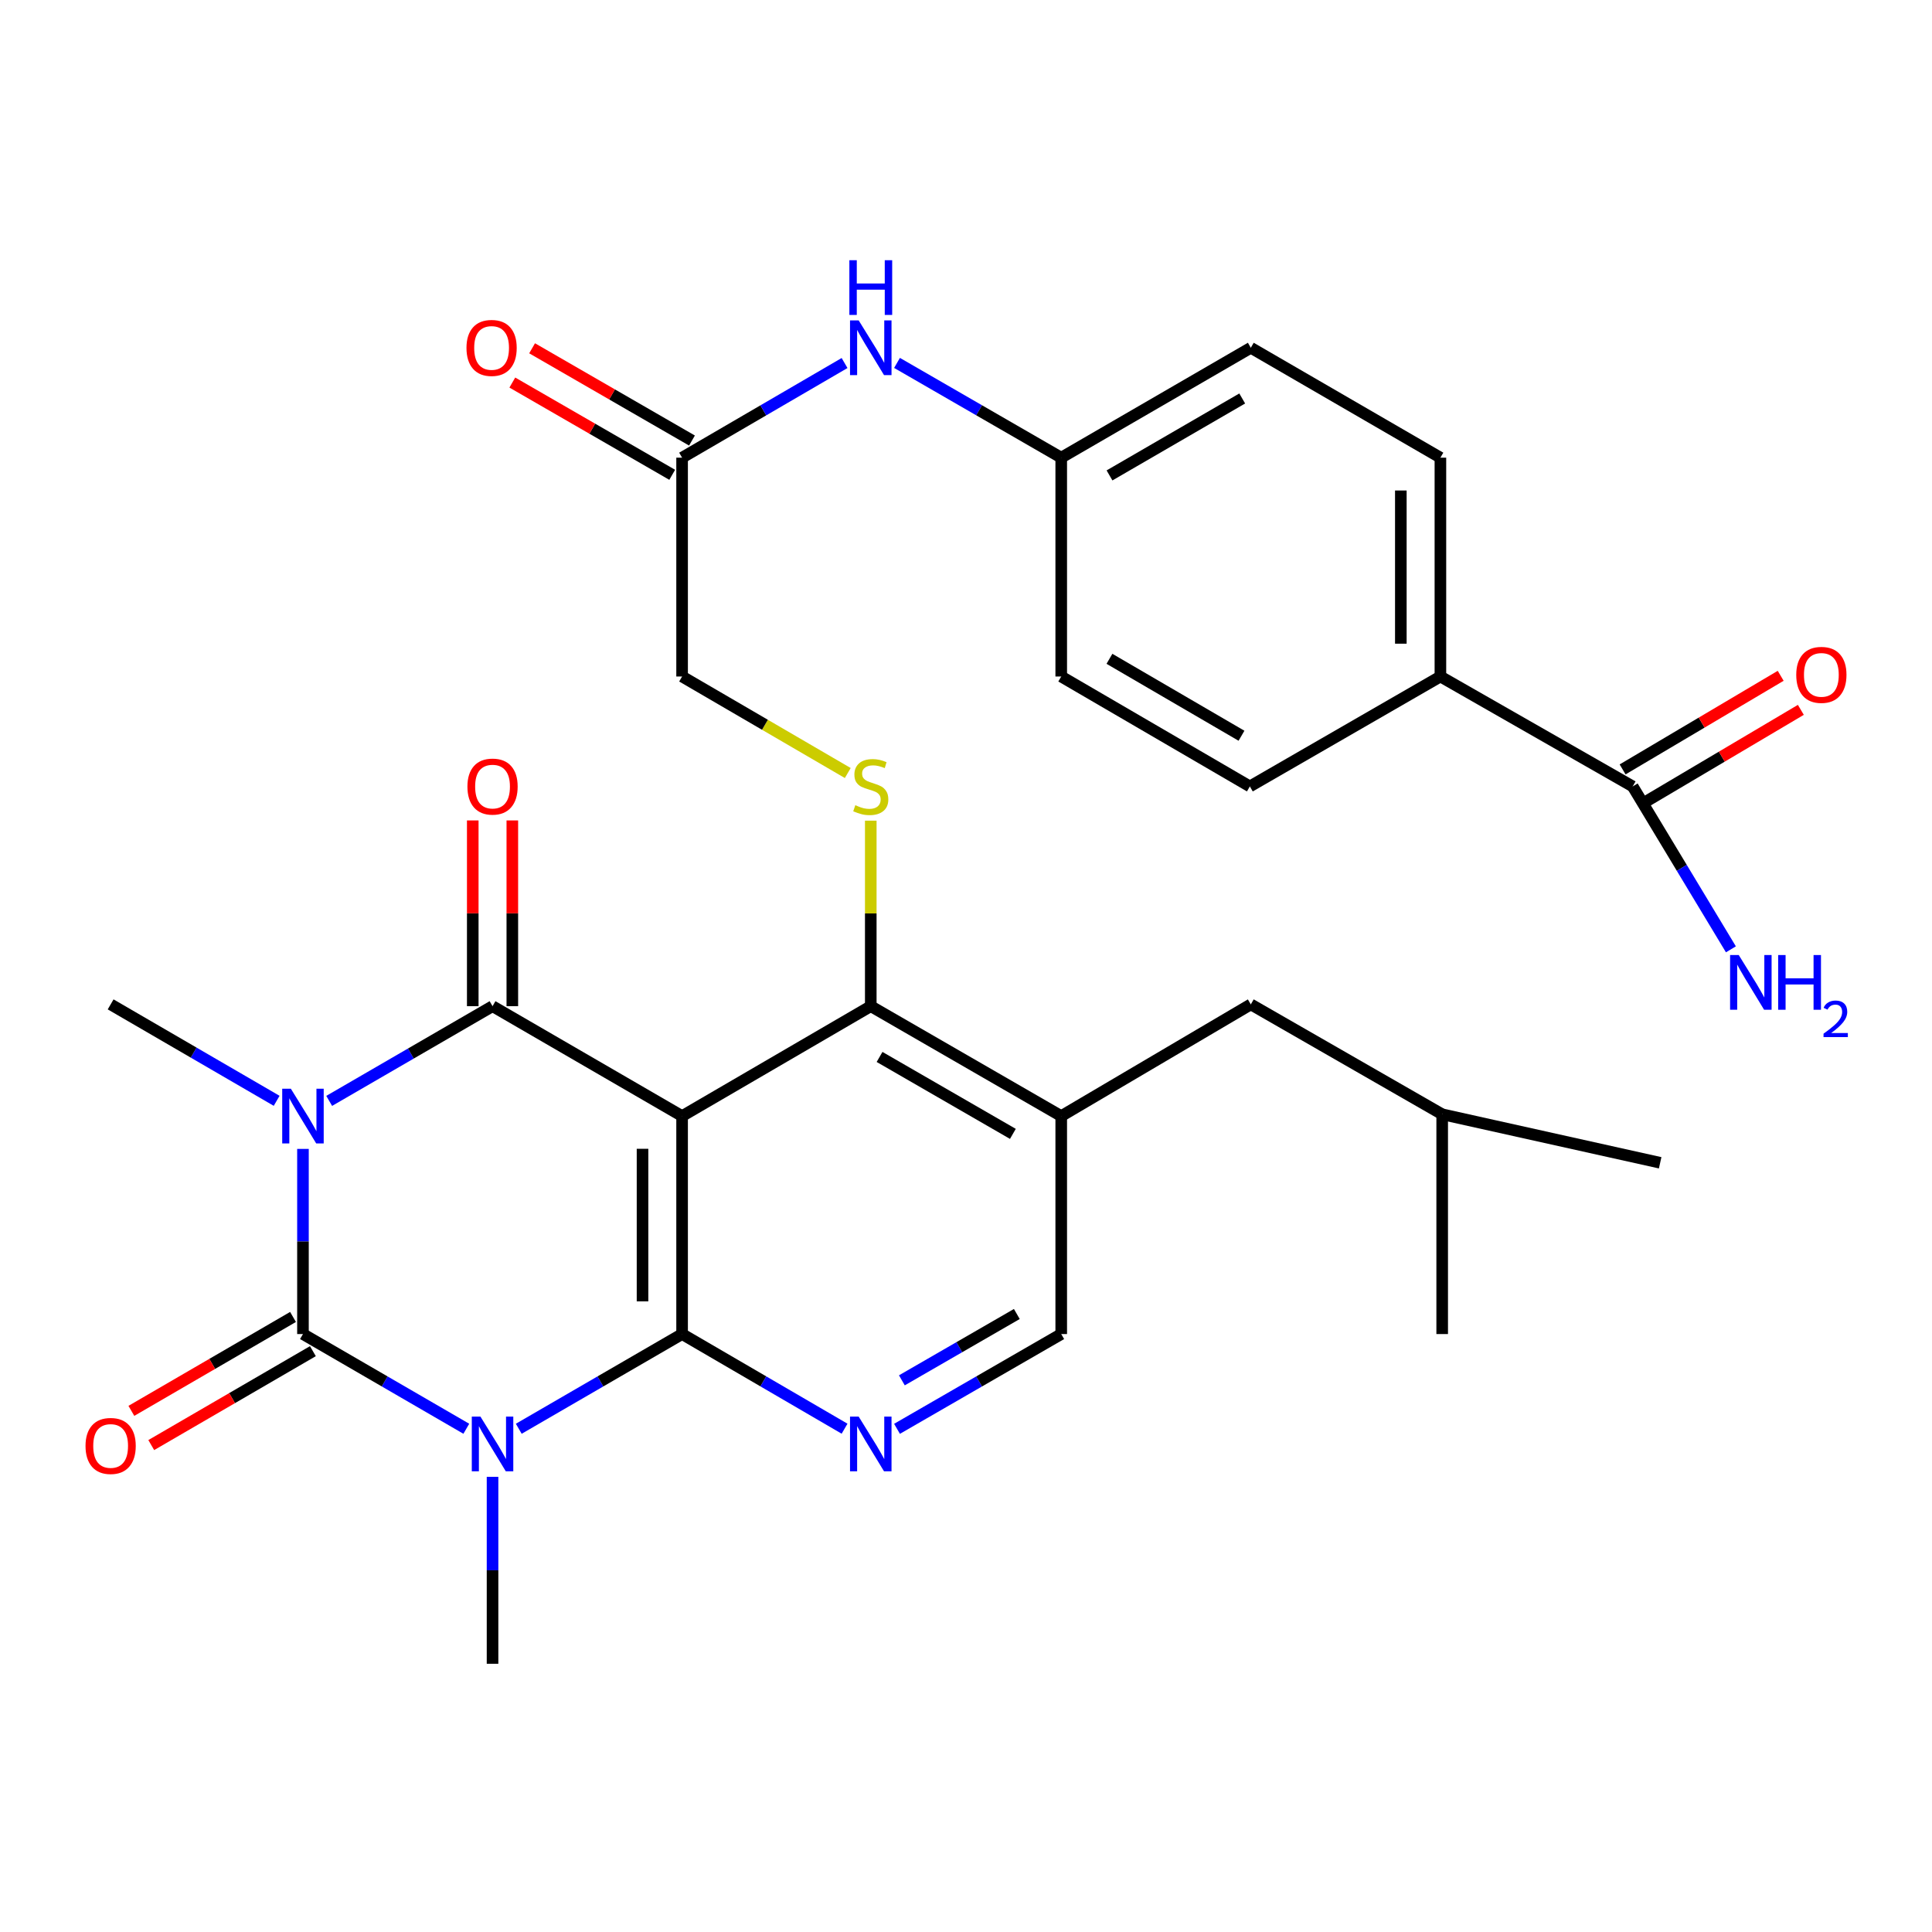 <?xml version='1.0' encoding='iso-8859-1'?>
<svg version='1.1' baseProfile='full'
              xmlns='http://www.w3.org/2000/svg'
                      xmlns:rdkit='http://www.rdkit.org/xml'
                      xmlns:xlink='http://www.w3.org/1999/xlink'
                  xml:space='preserve'
width='1000px' height='1000px' viewBox='0 0 1000 1000'>
<!-- END OF HEADER -->
<rect style='opacity:1.0;fill:#FFFFFF;stroke:none' width='1000' height='1000' x='0' y='0'> </rect>
<path class='bond-1' d='M 156.812,594.67 L 156.812,642.587' style='fill:none;fill-rule:evenodd;stroke:#0000FF;stroke-width:6px;stroke-linecap:butt;stroke-linejoin:miter;stroke-opacity:1' />
<path class='bond-1' d='M 156.812,642.587 L 156.812,690.504' style='fill:none;fill-rule:evenodd;stroke:#000000;stroke-width:6px;stroke-linecap:butt;stroke-linejoin:miter;stroke-opacity:1' />
<path class='bond-4' d='M 170.388,569.819 L 212.663,545.309' style='fill:none;fill-rule:evenodd;stroke:#0000FF;stroke-width:6px;stroke-linecap:butt;stroke-linejoin:miter;stroke-opacity:1' />
<path class='bond-4' d='M 212.663,545.309 L 254.937,520.799' style='fill:none;fill-rule:evenodd;stroke:#000000;stroke-width:6px;stroke-linecap:butt;stroke-linejoin:miter;stroke-opacity:1' />
<path class='bond-20' d='M 143.194,569.779 L 100.23,544.823' style='fill:none;fill-rule:evenodd;stroke:#0000FF;stroke-width:6px;stroke-linecap:butt;stroke-linejoin:miter;stroke-opacity:1' />
<path class='bond-20' d='M 100.23,544.823 L 57.265,519.866' style='fill:none;fill-rule:evenodd;stroke:#000000;stroke-width:6px;stroke-linecap:butt;stroke-linejoin:miter;stroke-opacity:1' />
<path class='bond-0' d='M 241.362,739.524 L 199.087,715.014' style='fill:none;fill-rule:evenodd;stroke:#0000FF;stroke-width:6px;stroke-linecap:butt;stroke-linejoin:miter;stroke-opacity:1' />
<path class='bond-0' d='M 199.087,715.014 L 156.812,690.504' style='fill:none;fill-rule:evenodd;stroke:#000000;stroke-width:6px;stroke-linecap:butt;stroke-linejoin:miter;stroke-opacity:1' />
<path class='bond-21' d='M 254.937,764.399 L 254.937,812.782' style='fill:none;fill-rule:evenodd;stroke:#0000FF;stroke-width:6px;stroke-linecap:butt;stroke-linejoin:miter;stroke-opacity:1' />
<path class='bond-21' d='M 254.937,812.782 L 254.937,861.165' style='fill:none;fill-rule:evenodd;stroke:#000000;stroke-width:6px;stroke-linecap:butt;stroke-linejoin:miter;stroke-opacity:1' />
<path class='bond-31' d='M 268.513,739.523 L 310.782,715.014' style='fill:none;fill-rule:evenodd;stroke:#0000FF;stroke-width:6px;stroke-linecap:butt;stroke-linejoin:miter;stroke-opacity:1' />
<path class='bond-31' d='M 310.782,715.014 L 353.051,690.504' style='fill:none;fill-rule:evenodd;stroke:#000000;stroke-width:6px;stroke-linecap:butt;stroke-linejoin:miter;stroke-opacity:1' />
<path class='bond-11' d='M 151.668,681.65 L 109.833,705.955' style='fill:none;fill-rule:evenodd;stroke:#000000;stroke-width:6px;stroke-linecap:butt;stroke-linejoin:miter;stroke-opacity:1' />
<path class='bond-11' d='M 109.833,705.955 L 67.999,730.26' style='fill:none;fill-rule:evenodd;stroke:#FF0000;stroke-width:6px;stroke-linecap:butt;stroke-linejoin:miter;stroke-opacity:1' />
<path class='bond-11' d='M 161.957,699.358 L 120.122,723.664' style='fill:none;fill-rule:evenodd;stroke:#000000;stroke-width:6px;stroke-linecap:butt;stroke-linejoin:miter;stroke-opacity:1' />
<path class='bond-11' d='M 120.122,723.664 L 78.287,747.969' style='fill:none;fill-rule:evenodd;stroke:#FF0000;stroke-width:6px;stroke-linecap:butt;stroke-linejoin:miter;stroke-opacity:1' />
<path class='bond-2' d='M 353.051,577.69 L 254.937,520.799' style='fill:none;fill-rule:evenodd;stroke:#000000;stroke-width:6px;stroke-linecap:butt;stroke-linejoin:miter;stroke-opacity:1' />
<path class='bond-3' d='M 353.051,577.69 L 353.051,690.504' style='fill:none;fill-rule:evenodd;stroke:#000000;stroke-width:6px;stroke-linecap:butt;stroke-linejoin:miter;stroke-opacity:1' />
<path class='bond-3' d='M 332.571,594.612 L 332.571,673.582' style='fill:none;fill-rule:evenodd;stroke:#000000;stroke-width:6px;stroke-linecap:butt;stroke-linejoin:miter;stroke-opacity:1' />
<path class='bond-5' d='M 353.051,577.69 L 450.71,520.799' style='fill:none;fill-rule:evenodd;stroke:#000000;stroke-width:6px;stroke-linecap:butt;stroke-linejoin:miter;stroke-opacity:1' />
<path class='bond-6' d='M 353.051,690.504 L 395.098,714.998' style='fill:none;fill-rule:evenodd;stroke:#000000;stroke-width:6px;stroke-linecap:butt;stroke-linejoin:miter;stroke-opacity:1' />
<path class='bond-6' d='M 395.098,714.998 L 437.144,739.492' style='fill:none;fill-rule:evenodd;stroke:#0000FF;stroke-width:6px;stroke-linecap:butt;stroke-linejoin:miter;stroke-opacity:1' />
<path class='bond-12' d='M 265.178,520.799 L 265.178,472.727' style='fill:none;fill-rule:evenodd;stroke:#000000;stroke-width:6px;stroke-linecap:butt;stroke-linejoin:miter;stroke-opacity:1' />
<path class='bond-12' d='M 265.178,472.727 L 265.178,424.655' style='fill:none;fill-rule:evenodd;stroke:#FF0000;stroke-width:6px;stroke-linecap:butt;stroke-linejoin:miter;stroke-opacity:1' />
<path class='bond-12' d='M 244.697,520.799 L 244.697,472.727' style='fill:none;fill-rule:evenodd;stroke:#000000;stroke-width:6px;stroke-linecap:butt;stroke-linejoin:miter;stroke-opacity:1' />
<path class='bond-12' d='M 244.697,472.727 L 244.697,424.655' style='fill:none;fill-rule:evenodd;stroke:#FF0000;stroke-width:6px;stroke-linecap:butt;stroke-linejoin:miter;stroke-opacity:1' />
<path class='bond-7' d='M 450.71,520.799 L 549.29,577.69' style='fill:none;fill-rule:evenodd;stroke:#000000;stroke-width:6px;stroke-linecap:butt;stroke-linejoin:miter;stroke-opacity:1' />
<path class='bond-7' d='M 455.26,547.071 L 524.266,586.895' style='fill:none;fill-rule:evenodd;stroke:#000000;stroke-width:6px;stroke-linecap:butt;stroke-linejoin:miter;stroke-opacity:1' />
<path class='bond-8' d='M 450.71,520.799 L 450.71,472.787' style='fill:none;fill-rule:evenodd;stroke:#000000;stroke-width:6px;stroke-linecap:butt;stroke-linejoin:miter;stroke-opacity:1' />
<path class='bond-8' d='M 450.71,472.787 L 450.71,424.775' style='fill:none;fill-rule:evenodd;stroke:#CCCC00;stroke-width:6px;stroke-linecap:butt;stroke-linejoin:miter;stroke-opacity:1' />
<path class='bond-32' d='M 464.295,739.555 L 506.793,715.029' style='fill:none;fill-rule:evenodd;stroke:#0000FF;stroke-width:6px;stroke-linecap:butt;stroke-linejoin:miter;stroke-opacity:1' />
<path class='bond-32' d='M 506.793,715.029 L 549.29,690.504' style='fill:none;fill-rule:evenodd;stroke:#000000;stroke-width:6px;stroke-linecap:butt;stroke-linejoin:miter;stroke-opacity:1' />
<path class='bond-32' d='M 466.808,714.458 L 496.556,697.291' style='fill:none;fill-rule:evenodd;stroke:#0000FF;stroke-width:6px;stroke-linecap:butt;stroke-linejoin:miter;stroke-opacity:1' />
<path class='bond-32' d='M 496.556,697.291 L 526.304,680.123' style='fill:none;fill-rule:evenodd;stroke:#000000;stroke-width:6px;stroke-linecap:butt;stroke-linejoin:miter;stroke-opacity:1' />
<path class='bond-10' d='M 549.29,577.69 L 549.29,690.504' style='fill:none;fill-rule:evenodd;stroke:#000000;stroke-width:6px;stroke-linecap:butt;stroke-linejoin:miter;stroke-opacity:1' />
<path class='bond-16' d='M 549.29,577.69 L 647.415,519.866' style='fill:none;fill-rule:evenodd;stroke:#000000;stroke-width:6px;stroke-linecap:butt;stroke-linejoin:miter;stroke-opacity:1' />
<path class='bond-19' d='M 438.804,400.116 L 395.928,375.139' style='fill:none;fill-rule:evenodd;stroke:#CCCC00;stroke-width:6px;stroke-linecap:butt;stroke-linejoin:miter;stroke-opacity:1' />
<path class='bond-19' d='M 395.928,375.139 L 353.051,350.161' style='fill:none;fill-rule:evenodd;stroke:#000000;stroke-width:6px;stroke-linecap:butt;stroke-linejoin:miter;stroke-opacity:1' />
<path class='bond-9' d='M 845.076,407.052 L 745.552,350.161' style='fill:none;fill-rule:evenodd;stroke:#000000;stroke-width:6px;stroke-linecap:butt;stroke-linejoin:miter;stroke-opacity:1' />
<path class='bond-17' d='M 850.294,415.863 L 891.204,391.64' style='fill:none;fill-rule:evenodd;stroke:#000000;stroke-width:6px;stroke-linecap:butt;stroke-linejoin:miter;stroke-opacity:1' />
<path class='bond-17' d='M 891.204,391.64 L 932.115,367.417' style='fill:none;fill-rule:evenodd;stroke:#FF0000;stroke-width:6px;stroke-linecap:butt;stroke-linejoin:miter;stroke-opacity:1' />
<path class='bond-17' d='M 839.859,398.24 L 880.77,374.017' style='fill:none;fill-rule:evenodd;stroke:#000000;stroke-width:6px;stroke-linecap:butt;stroke-linejoin:miter;stroke-opacity:1' />
<path class='bond-17' d='M 880.77,374.017 L 921.68,349.794' style='fill:none;fill-rule:evenodd;stroke:#FF0000;stroke-width:6px;stroke-linecap:butt;stroke-linejoin:miter;stroke-opacity:1' />
<path class='bond-24' d='M 845.076,407.052 L 870.494,449.209' style='fill:none;fill-rule:evenodd;stroke:#000000;stroke-width:6px;stroke-linecap:butt;stroke-linejoin:miter;stroke-opacity:1' />
<path class='bond-24' d='M 870.494,449.209 L 895.911,491.367' style='fill:none;fill-rule:evenodd;stroke:#0000FF;stroke-width:6px;stroke-linecap:butt;stroke-linejoin:miter;stroke-opacity:1' />
<path class='bond-13' d='M 353.051,236.891 L 353.051,350.161' style='fill:none;fill-rule:evenodd;stroke:#000000;stroke-width:6px;stroke-linecap:butt;stroke-linejoin:miter;stroke-opacity:1' />
<path class='bond-15' d='M 353.051,236.891 L 395.098,212.397' style='fill:none;fill-rule:evenodd;stroke:#000000;stroke-width:6px;stroke-linecap:butt;stroke-linejoin:miter;stroke-opacity:1' />
<path class='bond-15' d='M 395.098,212.397 L 437.144,187.903' style='fill:none;fill-rule:evenodd;stroke:#0000FF;stroke-width:6px;stroke-linecap:butt;stroke-linejoin:miter;stroke-opacity:1' />
<path class='bond-18' d='M 358.169,228.022 L 316.79,204.148' style='fill:none;fill-rule:evenodd;stroke:#000000;stroke-width:6px;stroke-linecap:butt;stroke-linejoin:miter;stroke-opacity:1' />
<path class='bond-18' d='M 316.79,204.148 L 275.412,180.273' style='fill:none;fill-rule:evenodd;stroke:#FF0000;stroke-width:6px;stroke-linecap:butt;stroke-linejoin:miter;stroke-opacity:1' />
<path class='bond-18' d='M 347.934,245.761 L 306.555,221.887' style='fill:none;fill-rule:evenodd;stroke:#000000;stroke-width:6px;stroke-linecap:butt;stroke-linejoin:miter;stroke-opacity:1' />
<path class='bond-18' d='M 306.555,221.887 L 265.177,198.013' style='fill:none;fill-rule:evenodd;stroke:#FF0000;stroke-width:6px;stroke-linecap:butt;stroke-linejoin:miter;stroke-opacity:1' />
<path class='bond-14' d='M 745.552,350.161 L 745.552,236.891' style='fill:none;fill-rule:evenodd;stroke:#000000;stroke-width:6px;stroke-linecap:butt;stroke-linejoin:miter;stroke-opacity:1' />
<path class='bond-14' d='M 725.071,333.171 L 725.071,253.882' style='fill:none;fill-rule:evenodd;stroke:#000000;stroke-width:6px;stroke-linecap:butt;stroke-linejoin:miter;stroke-opacity:1' />
<path class='bond-33' d='M 745.552,350.161 L 646.926,407.052' style='fill:none;fill-rule:evenodd;stroke:#000000;stroke-width:6px;stroke-linecap:butt;stroke-linejoin:miter;stroke-opacity:1' />
<path class='bond-25' d='M 464.295,187.841 L 506.793,212.366' style='fill:none;fill-rule:evenodd;stroke:#0000FF;stroke-width:6px;stroke-linecap:butt;stroke-linejoin:miter;stroke-opacity:1' />
<path class='bond-25' d='M 506.793,212.366 L 549.29,236.891' style='fill:none;fill-rule:evenodd;stroke:#000000;stroke-width:6px;stroke-linecap:butt;stroke-linejoin:miter;stroke-opacity:1' />
<path class='bond-28' d='M 647.415,519.866 L 746.473,576.757' style='fill:none;fill-rule:evenodd;stroke:#000000;stroke-width:6px;stroke-linecap:butt;stroke-linejoin:miter;stroke-opacity:1' />
<path class='bond-22' d='M 646.926,407.052 L 549.29,350.161' style='fill:none;fill-rule:evenodd;stroke:#000000;stroke-width:6px;stroke-linecap:butt;stroke-linejoin:miter;stroke-opacity:1' />
<path class='bond-22' d='M 642.592,380.822 L 574.247,340.999' style='fill:none;fill-rule:evenodd;stroke:#000000;stroke-width:6px;stroke-linecap:butt;stroke-linejoin:miter;stroke-opacity:1' />
<path class='bond-23' d='M 745.552,236.891 L 647.415,180.001' style='fill:none;fill-rule:evenodd;stroke:#000000;stroke-width:6px;stroke-linecap:butt;stroke-linejoin:miter;stroke-opacity:1' />
<path class='bond-26' d='M 549.29,236.891 L 549.29,350.161' style='fill:none;fill-rule:evenodd;stroke:#000000;stroke-width:6px;stroke-linecap:butt;stroke-linejoin:miter;stroke-opacity:1' />
<path class='bond-27' d='M 549.29,236.891 L 647.415,180.001' style='fill:none;fill-rule:evenodd;stroke:#000000;stroke-width:6px;stroke-linecap:butt;stroke-linejoin:miter;stroke-opacity:1' />
<path class='bond-27' d='M 574.281,246.076 L 642.969,206.252' style='fill:none;fill-rule:evenodd;stroke:#000000;stroke-width:6px;stroke-linecap:butt;stroke-linejoin:miter;stroke-opacity:1' />
<path class='bond-29' d='M 746.473,576.757 L 746.473,690.504' style='fill:none;fill-rule:evenodd;stroke:#000000;stroke-width:6px;stroke-linecap:butt;stroke-linejoin:miter;stroke-opacity:1' />
<path class='bond-30' d='M 746.473,576.757 L 859.299,601.857' style='fill:none;fill-rule:evenodd;stroke:#000000;stroke-width:6px;stroke-linecap:butt;stroke-linejoin:miter;stroke-opacity:1' />
<path  class='atom-0' d='M 150.552 563.53
L 159.832 578.53
Q 160.752 580.01, 162.232 582.69
Q 163.712 585.37, 163.792 585.53
L 163.792 563.53
L 167.552 563.53
L 167.552 591.85
L 163.672 591.85
L 153.712 575.45
Q 152.552 573.53, 151.312 571.33
Q 150.112 569.13, 149.752 568.45
L 149.752 591.85
L 146.072 591.85
L 146.072 563.53
L 150.552 563.53
' fill='#0000FF'/>
<path  class='atom-1' d='M 248.677 733.235
L 257.957 748.235
Q 258.877 749.715, 260.357 752.395
Q 261.837 755.075, 261.917 755.235
L 261.917 733.235
L 265.677 733.235
L 265.677 761.555
L 261.797 761.555
L 251.837 745.155
Q 250.677 743.235, 249.437 741.035
Q 248.237 738.835, 247.877 738.155
L 247.877 761.555
L 244.197 761.555
L 244.197 733.235
L 248.677 733.235
' fill='#0000FF'/>
<path  class='atom-7' d='M 444.45 733.235
L 453.73 748.235
Q 454.65 749.715, 456.13 752.395
Q 457.61 755.075, 457.69 755.235
L 457.69 733.235
L 461.45 733.235
L 461.45 761.555
L 457.57 761.555
L 447.61 745.155
Q 446.45 743.235, 445.21 741.035
Q 444.01 738.835, 443.65 738.155
L 443.65 761.555
L 439.97 761.555
L 439.97 733.235
L 444.45 733.235
' fill='#0000FF'/>
<path  class='atom-9' d='M 442.71 416.772
Q 443.03 416.892, 444.35 417.452
Q 445.67 418.012, 447.11 418.372
Q 448.59 418.692, 450.03 418.692
Q 452.71 418.692, 454.27 417.412
Q 455.83 416.092, 455.83 413.812
Q 455.83 412.252, 455.03 411.292
Q 454.27 410.332, 453.07 409.812
Q 451.87 409.292, 449.87 408.692
Q 447.35 407.932, 445.83 407.212
Q 444.35 406.492, 443.27 404.972
Q 442.23 403.452, 442.23 400.892
Q 442.23 397.332, 444.63 395.132
Q 447.07 392.932, 451.87 392.932
Q 455.15 392.932, 458.87 394.492
L 457.95 397.572
Q 454.55 396.172, 451.99 396.172
Q 449.23 396.172, 447.71 397.332
Q 446.19 398.452, 446.23 400.412
Q 446.23 401.932, 446.99 402.852
Q 447.79 403.772, 448.91 404.292
Q 450.07 404.812, 451.99 405.412
Q 454.55 406.212, 456.07 407.012
Q 457.59 407.812, 458.67 409.452
Q 459.79 411.052, 459.79 413.812
Q 459.79 417.732, 457.15 419.852
Q 454.55 421.932, 450.19 421.932
Q 447.67 421.932, 445.75 421.372
Q 443.87 420.852, 441.63 419.932
L 442.71 416.772
' fill='#CCCC00'/>
<path  class='atom-12' d='M 44.265 748.419
Q 44.265 741.619, 47.625 737.819
Q 50.985 734.019, 57.265 734.019
Q 63.545 734.019, 66.905 737.819
Q 70.265 741.619, 70.265 748.419
Q 70.265 755.299, 66.865 759.219
Q 63.465 763.099, 57.265 763.099
Q 51.025 763.099, 47.625 759.219
Q 44.265 755.339, 44.265 748.419
M 57.265 759.899
Q 61.585 759.899, 63.905 757.019
Q 66.265 754.099, 66.265 748.419
Q 66.265 742.859, 63.905 740.059
Q 61.585 737.219, 57.265 737.219
Q 52.945 737.219, 50.585 740.019
Q 48.265 742.819, 48.265 748.419
Q 48.265 754.139, 50.585 757.019
Q 52.945 759.899, 57.265 759.899
' fill='#FF0000'/>
<path  class='atom-13' d='M 241.937 407.132
Q 241.937 400.332, 245.297 396.532
Q 248.657 392.732, 254.937 392.732
Q 261.217 392.732, 264.577 396.532
Q 267.937 400.332, 267.937 407.132
Q 267.937 414.012, 264.537 417.932
Q 261.137 421.812, 254.937 421.812
Q 248.697 421.812, 245.297 417.932
Q 241.937 414.052, 241.937 407.132
M 254.937 418.612
Q 259.257 418.612, 261.577 415.732
Q 263.937 412.812, 263.937 407.132
Q 263.937 401.572, 261.577 398.772
Q 259.257 395.932, 254.937 395.932
Q 250.617 395.932, 248.257 398.732
Q 245.937 401.532, 245.937 407.132
Q 245.937 412.852, 248.257 415.732
Q 250.617 418.612, 254.937 418.612
' fill='#FF0000'/>
<path  class='atom-16' d='M 444.45 165.841
L 453.73 180.841
Q 454.65 182.321, 456.13 185.001
Q 457.61 187.681, 457.69 187.841
L 457.69 165.841
L 461.45 165.841
L 461.45 194.161
L 457.57 194.161
L 447.61 177.761
Q 446.45 175.841, 445.21 173.641
Q 444.01 171.441, 443.65 170.761
L 443.65 194.161
L 439.97 194.161
L 439.97 165.841
L 444.45 165.841
' fill='#0000FF'/>
<path  class='atom-16' d='M 439.63 134.689
L 443.47 134.689
L 443.47 146.729
L 457.95 146.729
L 457.95 134.689
L 461.79 134.689
L 461.79 163.009
L 457.95 163.009
L 457.95 149.929
L 443.47 149.929
L 443.47 163.009
L 439.63 163.009
L 439.63 134.689
' fill='#0000FF'/>
<path  class='atom-18' d='M 929.735 349.308
Q 929.735 342.508, 933.095 338.708
Q 936.455 334.908, 942.735 334.908
Q 949.015 334.908, 952.375 338.708
Q 955.735 342.508, 955.735 349.308
Q 955.735 356.188, 952.335 360.108
Q 948.935 363.988, 942.735 363.988
Q 936.495 363.988, 933.095 360.108
Q 929.735 356.228, 929.735 349.308
M 942.735 360.788
Q 947.055 360.788, 949.375 357.908
Q 951.735 354.988, 951.735 349.308
Q 951.735 343.748, 949.375 340.948
Q 947.055 338.108, 942.735 338.108
Q 938.415 338.108, 936.055 340.908
Q 933.735 343.708, 933.735 349.308
Q 933.735 355.028, 936.055 357.908
Q 938.415 360.788, 942.735 360.788
' fill='#FF0000'/>
<path  class='atom-19' d='M 241.448 180.081
Q 241.448 173.281, 244.808 169.481
Q 248.168 165.681, 254.448 165.681
Q 260.728 165.681, 264.088 169.481
Q 267.448 173.281, 267.448 180.081
Q 267.448 186.961, 264.048 190.881
Q 260.648 194.761, 254.448 194.761
Q 248.208 194.761, 244.808 190.881
Q 241.448 187.001, 241.448 180.081
M 254.448 191.561
Q 258.768 191.561, 261.088 188.681
Q 263.448 185.761, 263.448 180.081
Q 263.448 174.521, 261.088 171.721
Q 258.768 168.881, 254.448 168.881
Q 250.128 168.881, 247.768 171.681
Q 245.448 174.481, 245.448 180.081
Q 245.448 185.801, 247.768 188.681
Q 250.128 191.561, 254.448 191.561
' fill='#FF0000'/>
<path  class='atom-25' d='M 899.974 494.328
L 909.254 509.328
Q 910.174 510.808, 911.654 513.488
Q 913.134 516.168, 913.214 516.328
L 913.214 494.328
L 916.974 494.328
L 916.974 522.648
L 913.094 522.648
L 903.134 506.248
Q 901.974 504.328, 900.734 502.128
Q 899.534 499.928, 899.174 499.248
L 899.174 522.648
L 895.494 522.648
L 895.494 494.328
L 899.974 494.328
' fill='#0000FF'/>
<path  class='atom-25' d='M 920.374 494.328
L 924.214 494.328
L 924.214 506.368
L 938.694 506.368
L 938.694 494.328
L 942.534 494.328
L 942.534 522.648
L 938.694 522.648
L 938.694 509.568
L 924.214 509.568
L 924.214 522.648
L 920.374 522.648
L 920.374 494.328
' fill='#0000FF'/>
<path  class='atom-25' d='M 943.907 521.654
Q 944.593 519.885, 946.23 518.909
Q 947.867 517.905, 950.137 517.905
Q 952.962 517.905, 954.546 519.437
Q 956.13 520.968, 956.13 523.687
Q 956.13 526.459, 954.071 529.046
Q 952.038 531.633, 947.814 534.696
L 956.447 534.696
L 956.447 536.808
L 943.854 536.808
L 943.854 535.039
Q 947.339 532.557, 949.398 530.709
Q 951.484 528.861, 952.487 527.198
Q 953.49 525.535, 953.49 523.819
Q 953.49 522.024, 952.592 521.021
Q 951.695 520.017, 950.137 520.017
Q 948.632 520.017, 947.629 520.625
Q 946.626 521.232, 945.913 522.578
L 943.907 521.654
' fill='#0000FF'/>
</svg>
